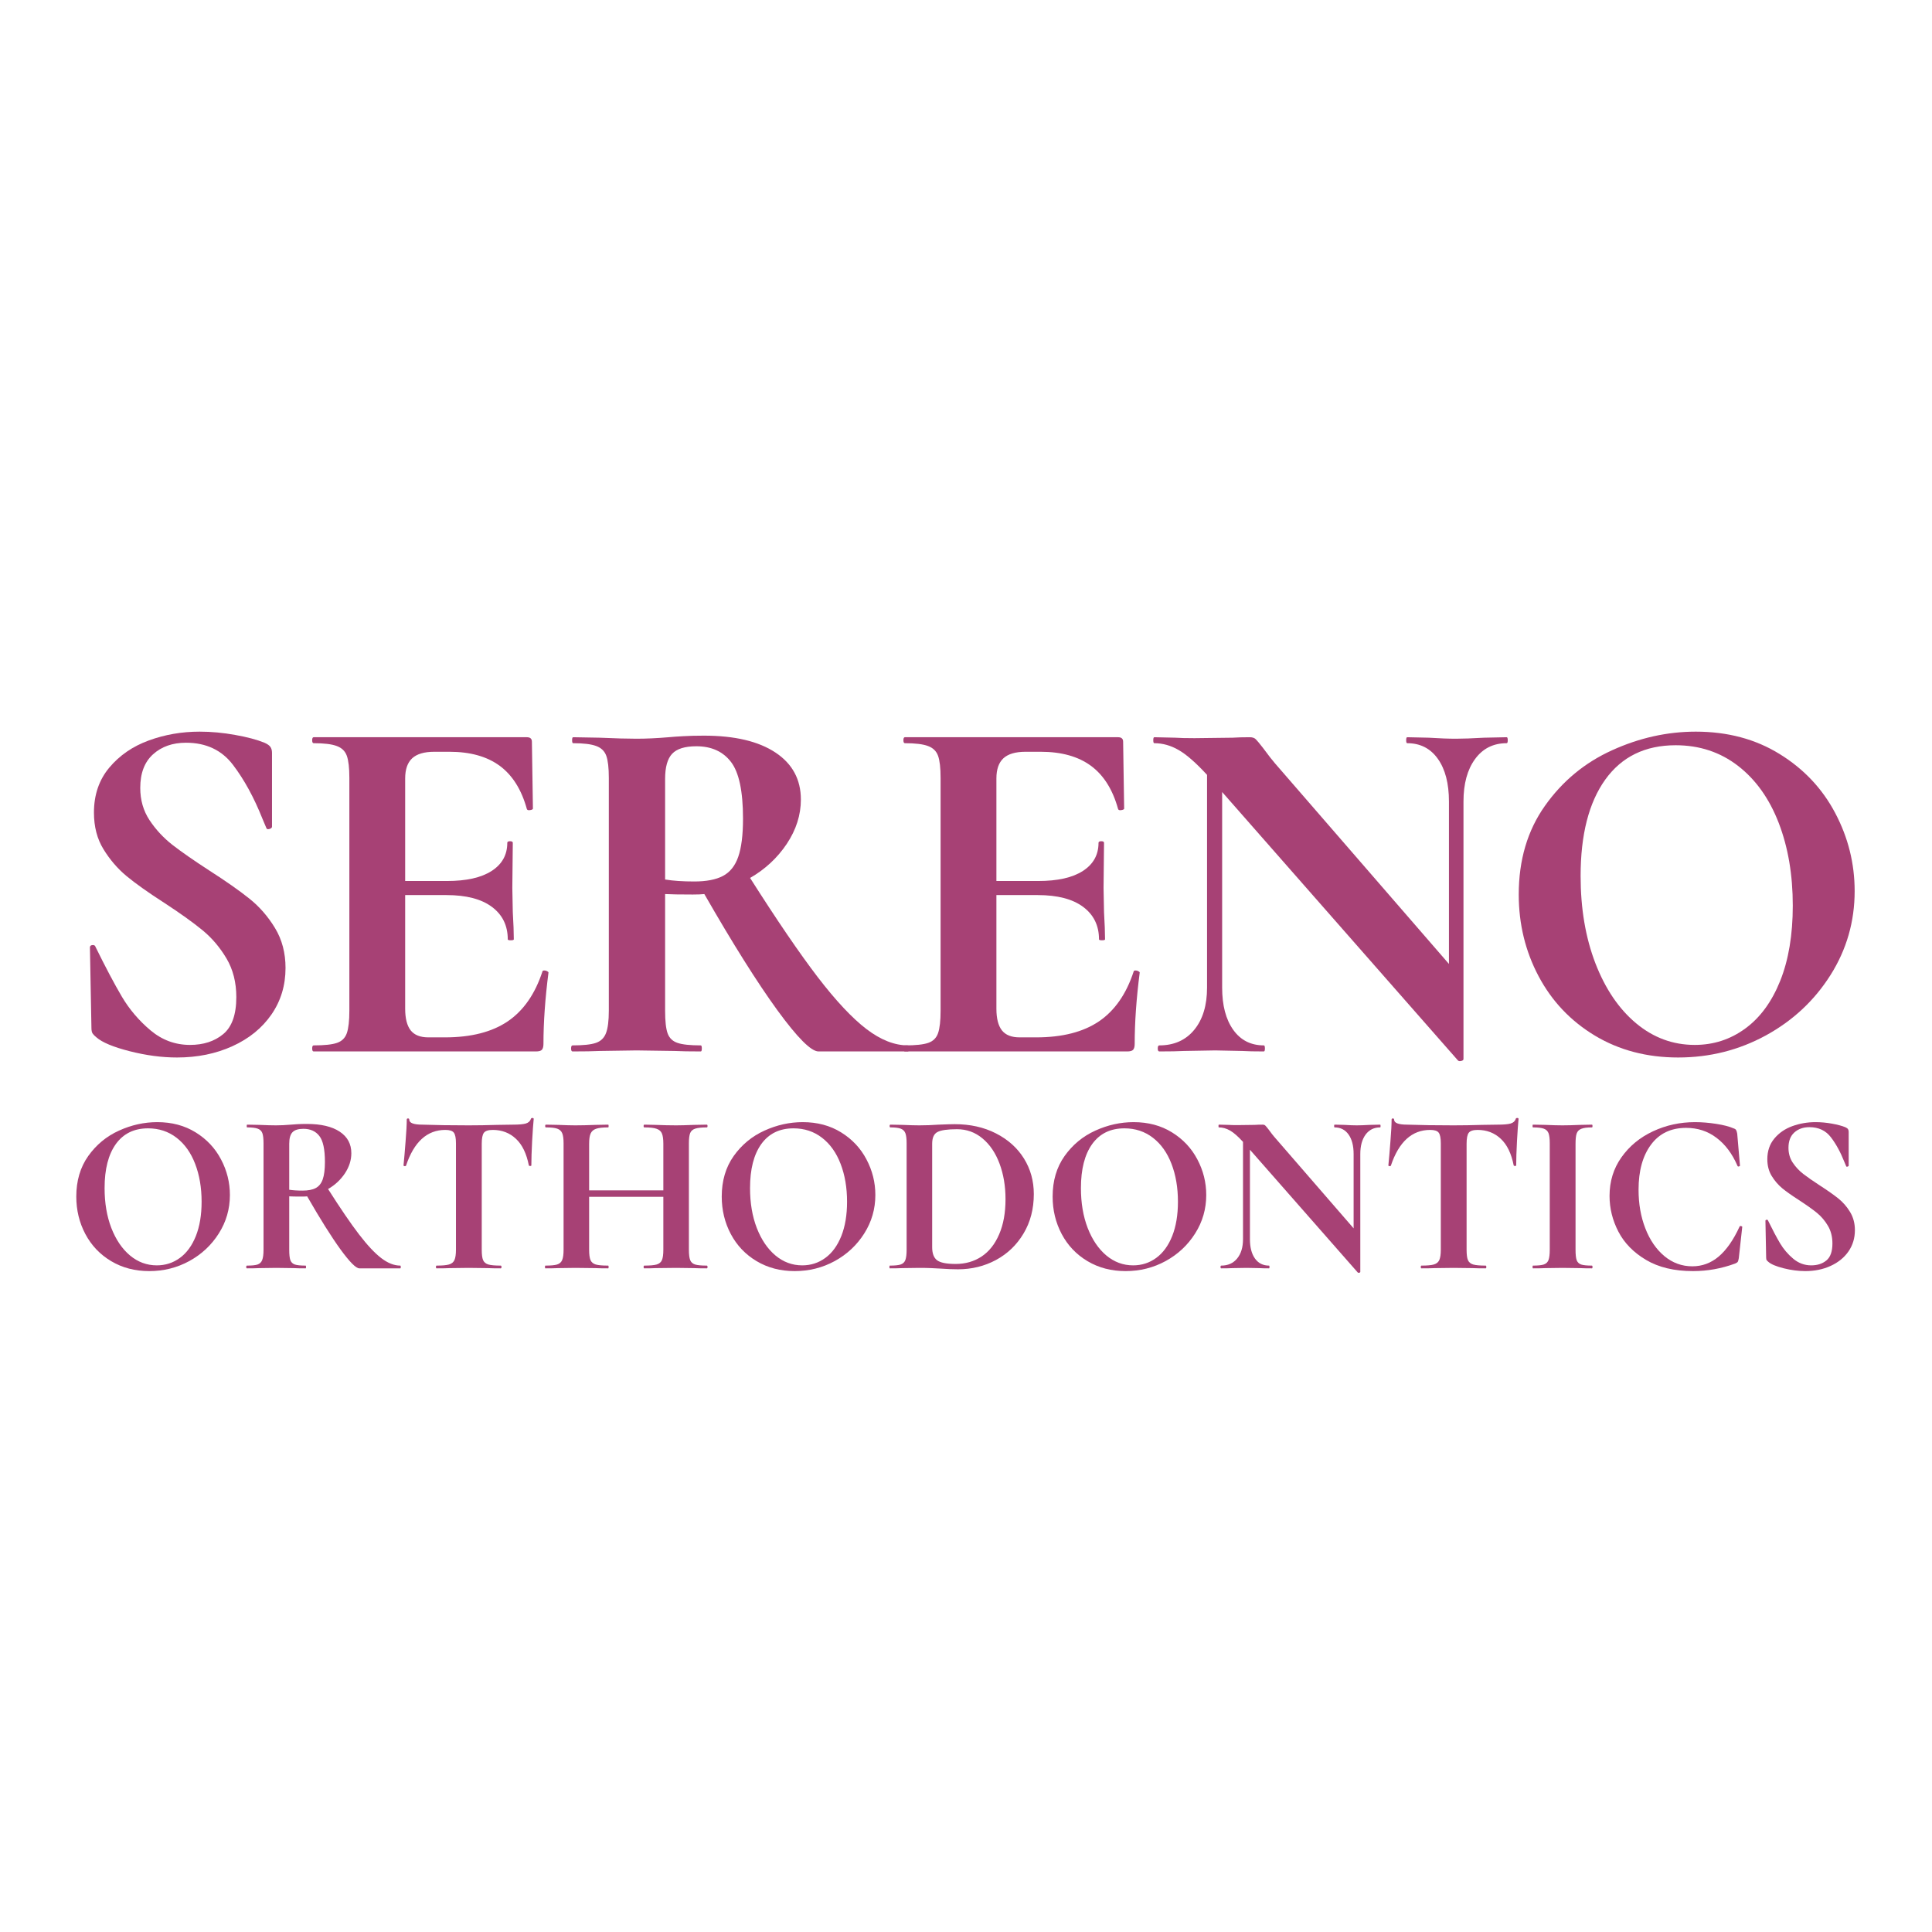 <svg xmlns="http://www.w3.org/2000/svg" xmlns:xlink="http://www.w3.org/1999/xlink" width="512" zoomAndPan="magnify" viewBox="0 0 384 384" height="512" preserveAspectRatio="xMidYMid meet" version="1.0"><defs><g/></defs><rect x="-38.4" width="460.8" fill="#ffffff" y="-38.4" height="460.8" fill-opacity="1"/><rect x="-38.4" width="460.8" fill="#ffffff" y="-38.4" height="460.8" fill-opacity="1"/><g fill="#a74175" fill-opacity="1"><g transform="translate(10.485, 208.982)"><g><path d="M 17.391 -52.375 C 17.391 -49.969 18.004 -47.832 19.234 -45.969 C 20.473 -44.102 21.988 -42.469 23.781 -41.062 C 25.582 -39.664 28.016 -37.973 31.078 -35.984 C 34.41 -33.848 37.078 -31.977 39.078 -30.375 C 41.078 -28.781 42.773 -26.832 44.172 -24.531 C 45.566 -22.238 46.266 -19.594 46.266 -16.594 C 46.266 -13.125 45.332 -10.039 43.469 -7.344 C 41.602 -4.645 39.02 -2.547 35.719 -1.047 C 32.426 0.453 28.75 1.203 24.688 1.203 C 21.688 1.203 18.551 0.785 15.281 -0.047 C 12.02 -0.879 9.82 -1.797 8.688 -2.797 C 8.352 -3.066 8.102 -3.316 7.938 -3.547 C 7.77 -3.773 7.688 -4.16 7.688 -4.703 L 7.391 -20.594 L 7.391 -20.688 C 7.391 -20.957 7.555 -21.109 7.891 -21.141 C 8.223 -21.172 8.426 -21.051 8.5 -20.781 C 10.5 -16.719 12.242 -13.422 13.734 -10.891 C 15.234 -8.359 17.133 -6.125 19.438 -4.188 C 21.738 -2.258 24.352 -1.297 27.281 -1.297 C 29.945 -1.297 32.145 -2.008 33.875 -3.438 C 35.613 -4.875 36.484 -7.328 36.484 -10.797 C 36.484 -13.723 35.832 -16.285 34.531 -18.484 C 33.227 -20.68 31.645 -22.547 29.781 -24.078 C 27.914 -25.617 25.352 -27.453 22.094 -29.578 C 18.895 -31.641 16.41 -33.406 14.641 -34.875 C 12.879 -36.344 11.363 -38.109 10.094 -40.172 C 8.82 -42.234 8.188 -44.664 8.188 -47.469 C 8.188 -51 9.203 -53.977 11.234 -56.406 C 13.273 -58.844 15.895 -60.645 19.094 -61.812 C 22.289 -62.977 25.656 -63.562 29.188 -63.562 C 31.508 -63.562 33.867 -63.344 36.266 -62.906 C 38.672 -62.477 40.609 -61.961 42.078 -61.359 C 42.672 -61.098 43.066 -60.816 43.266 -60.516 C 43.473 -60.211 43.578 -59.828 43.578 -59.359 L 43.578 -44.672 C 43.578 -44.473 43.41 -44.32 43.078 -44.219 C 42.742 -44.125 42.539 -44.176 42.469 -44.375 L 41.672 -46.266 C 40.004 -50.461 38.055 -54.023 35.828 -56.953 C 33.598 -59.891 30.484 -61.359 26.484 -61.359 C 23.816 -61.359 21.633 -60.594 19.938 -59.062 C 18.238 -57.531 17.391 -55.301 17.391 -52.375 Z M 17.391 -52.375 "/></g></g></g><g fill="#a74175" fill-opacity="1"><g transform="translate(58.25, 208.982)"><g><path d="M 49.562 -15.891 C 49.562 -16.023 49.695 -16.094 49.969 -16.094 C 50.164 -16.094 50.348 -16.039 50.516 -15.938 C 50.68 -15.844 50.766 -15.758 50.766 -15.688 C 50.098 -10.488 49.766 -5.758 49.766 -1.5 C 49.766 -0.969 49.664 -0.582 49.469 -0.344 C 49.27 -0.113 48.867 0 48.266 0 L 4.094 0 C 3.895 0 3.797 -0.195 3.797 -0.594 C 3.797 -1 3.895 -1.203 4.094 -1.203 C 6.227 -1.203 7.773 -1.367 8.734 -1.703 C 9.703 -2.035 10.352 -2.68 10.688 -3.641 C 11.02 -4.609 11.188 -6.094 11.188 -8.094 L 11.188 -54.359 C 11.188 -56.359 11.02 -57.82 10.688 -58.75 C 10.352 -59.688 9.688 -60.336 8.688 -60.703 C 7.695 -61.078 6.164 -61.266 4.094 -61.266 C 3.895 -61.266 3.797 -61.461 3.797 -61.859 C 3.797 -62.254 3.895 -62.453 4.094 -62.453 L 46.469 -62.453 C 47.133 -62.453 47.469 -62.156 47.469 -61.562 L 47.672 -48.266 C 47.672 -48.129 47.488 -48.031 47.125 -47.969 C 46.758 -47.906 46.539 -47.973 46.469 -48.172 C 45.406 -52.035 43.609 -54.898 41.078 -56.766 C 38.547 -58.629 35.211 -59.562 31.078 -59.562 L 28.078 -59.562 C 26.078 -59.562 24.609 -59.129 23.672 -58.266 C 22.742 -57.398 22.281 -56.066 22.281 -54.266 L 22.281 -33.875 L 30.578 -33.875 C 34.441 -33.875 37.406 -34.539 39.469 -35.875 C 41.539 -37.207 42.578 -39.07 42.578 -41.469 C 42.578 -41.676 42.758 -41.781 43.125 -41.781 C 43.488 -41.781 43.672 -41.676 43.672 -41.469 L 43.578 -32.484 L 43.672 -27.688 C 43.805 -25.414 43.875 -23.613 43.875 -22.281 C 43.875 -22.156 43.672 -22.094 43.266 -22.094 C 42.867 -22.094 42.672 -22.156 42.672 -22.281 C 42.672 -25.02 41.617 -27.172 39.516 -28.734 C 37.422 -30.297 34.41 -31.078 30.484 -31.078 L 22.281 -31.078 L 22.281 -8.5 C 22.281 -6.562 22.645 -5.125 23.375 -4.188 C 24.113 -3.258 25.285 -2.797 26.891 -2.797 L 30.188 -2.797 C 35.375 -2.797 39.535 -3.859 42.672 -5.984 C 45.805 -8.117 48.102 -11.422 49.562 -15.891 Z M 49.562 -15.891 "/></g></g></g><g fill="#a74175" fill-opacity="1"><g transform="translate(109.711, 208.982)"><g><path d="M 70.75 -1.203 C 70.883 -1.203 70.953 -1 70.953 -0.594 C 70.953 -0.195 70.883 0 70.75 0 L 52.969 0 C 51.5 0 48.766 -2.742 44.766 -8.234 C 40.773 -13.734 35.945 -21.414 30.281 -31.281 C 29.75 -31.219 28.984 -31.188 27.984 -31.188 C 25.379 -31.188 23.547 -31.219 22.484 -31.281 L 22.484 -8.094 C 22.484 -6.031 22.648 -4.531 22.984 -3.594 C 23.316 -2.664 23.969 -2.035 24.938 -1.703 C 25.906 -1.367 27.453 -1.203 29.578 -1.203 C 29.711 -1.203 29.781 -1 29.781 -0.594 C 29.781 -0.195 29.711 0 29.578 0 C 27.379 0 25.648 -0.031 24.391 -0.094 L 16.797 -0.203 L 9.5 -0.094 C 8.164 -0.031 6.363 0 4.094 0 C 3.895 0 3.797 -0.195 3.797 -0.594 C 3.797 -1 3.895 -1.203 4.094 -1.203 C 6.227 -1.203 7.773 -1.367 8.734 -1.703 C 9.703 -2.035 10.367 -2.68 10.734 -3.641 C 11.109 -4.609 11.297 -6.094 11.297 -8.094 L 11.297 -54.359 C 11.297 -56.359 11.129 -57.82 10.797 -58.75 C 10.461 -59.688 9.797 -60.336 8.797 -60.703 C 7.797 -61.078 6.266 -61.266 4.203 -61.266 C 4.066 -61.266 4 -61.461 4 -61.859 C 4 -62.254 4.066 -62.453 4.203 -62.453 L 9.5 -62.359 C 12.562 -62.223 14.992 -62.156 16.797 -62.156 C 18.723 -62.156 20.852 -62.254 23.188 -62.453 C 23.914 -62.523 24.863 -62.594 26.031 -62.656 C 27.195 -62.727 28.582 -62.766 30.188 -62.766 C 36.312 -62.766 41.055 -61.645 44.422 -59.406 C 47.785 -57.176 49.469 -54.062 49.469 -50.062 C 49.469 -47 48.535 -44.066 46.672 -41.266 C 44.805 -38.473 42.375 -36.211 39.375 -34.484 C 44.707 -26.086 49.188 -19.52 52.812 -14.781 C 56.445 -10.051 59.68 -6.602 62.516 -4.438 C 65.348 -2.281 68.094 -1.203 70.75 -1.203 Z M 22.484 -34.172 C 24.086 -33.91 26.02 -33.781 28.281 -33.781 C 30.676 -33.781 32.57 -34.145 33.969 -34.875 C 35.375 -35.613 36.391 -36.879 37.016 -38.672 C 37.648 -40.473 37.969 -43.004 37.969 -46.266 C 37.969 -51.734 37.164 -55.5 35.562 -57.562 C 33.969 -59.625 31.676 -60.656 28.688 -60.656 C 26.414 -60.656 24.812 -60.156 23.875 -59.156 C 22.945 -58.156 22.484 -56.492 22.484 -54.172 Z M 22.484 -34.172 "/></g></g></g><g fill="#a74175" fill-opacity="1"><g transform="translate(175.762, 208.982)"><g><path d="M 49.562 -15.891 C 49.562 -16.023 49.695 -16.094 49.969 -16.094 C 50.164 -16.094 50.348 -16.039 50.516 -15.938 C 50.68 -15.844 50.766 -15.758 50.766 -15.688 C 50.098 -10.488 49.766 -5.758 49.766 -1.5 C 49.766 -0.969 49.664 -0.582 49.469 -0.344 C 49.27 -0.113 48.867 0 48.266 0 L 4.094 0 C 3.895 0 3.797 -0.195 3.797 -0.594 C 3.797 -1 3.895 -1.203 4.094 -1.203 C 6.227 -1.203 7.773 -1.367 8.734 -1.703 C 9.703 -2.035 10.352 -2.68 10.688 -3.641 C 11.02 -4.609 11.188 -6.094 11.188 -8.094 L 11.188 -54.359 C 11.188 -56.359 11.02 -57.82 10.688 -58.75 C 10.352 -59.688 9.688 -60.336 8.688 -60.703 C 7.695 -61.078 6.164 -61.266 4.094 -61.266 C 3.895 -61.266 3.797 -61.461 3.797 -61.859 C 3.797 -62.254 3.895 -62.453 4.094 -62.453 L 46.469 -62.453 C 47.133 -62.453 47.469 -62.156 47.469 -61.562 L 47.672 -48.266 C 47.672 -48.129 47.488 -48.031 47.125 -47.969 C 46.758 -47.906 46.539 -47.973 46.469 -48.172 C 45.406 -52.035 43.609 -54.898 41.078 -56.766 C 38.547 -58.629 35.211 -59.562 31.078 -59.562 L 28.078 -59.562 C 26.078 -59.562 24.609 -59.129 23.672 -58.266 C 22.742 -57.398 22.281 -56.066 22.281 -54.266 L 22.281 -33.875 L 30.578 -33.875 C 34.441 -33.875 37.406 -34.539 39.469 -35.875 C 41.539 -37.207 42.578 -39.07 42.578 -41.469 C 42.578 -41.676 42.758 -41.781 43.125 -41.781 C 43.488 -41.781 43.672 -41.676 43.672 -41.469 L 43.578 -32.484 L 43.672 -27.688 C 43.805 -25.414 43.875 -23.613 43.875 -22.281 C 43.875 -22.156 43.672 -22.094 43.266 -22.094 C 42.867 -22.094 42.672 -22.156 42.672 -22.281 C 42.672 -25.02 41.617 -27.172 39.516 -28.734 C 37.422 -30.297 34.41 -31.078 30.484 -31.078 L 22.281 -31.078 L 22.281 -8.5 C 22.281 -6.562 22.645 -5.125 23.375 -4.188 C 24.113 -3.258 25.285 -2.797 26.891 -2.797 L 30.188 -2.797 C 35.375 -2.797 39.535 -3.859 42.672 -5.984 C 45.805 -8.117 48.102 -11.422 49.562 -15.891 Z M 49.562 -15.891 "/></g></g></g><g fill="#a74175" fill-opacity="1"><g transform="translate(227.223, 208.982)"><g><path d="M 72.25 -62.453 C 72.383 -62.453 72.453 -62.254 72.453 -61.859 C 72.453 -61.461 72.383 -61.266 72.25 -61.266 C 69.582 -61.266 67.484 -60.211 65.953 -58.109 C 64.422 -56.016 63.656 -53.203 63.656 -49.672 L 63.656 1.5 C 63.656 1.695 63.504 1.828 63.203 1.891 C 62.91 1.961 62.695 1.93 62.562 1.797 L 15.688 -51.562 L 15.688 -12.688 C 15.688 -9.156 16.422 -6.359 17.891 -4.297 C 19.359 -2.234 21.391 -1.203 23.984 -1.203 C 24.117 -1.203 24.188 -1 24.188 -0.594 C 24.188 -0.195 24.117 0 23.984 0 C 22.117 0 20.688 -0.031 19.688 -0.094 L 14.297 -0.203 L 8.094 -0.094 C 6.957 -0.031 5.328 0 3.203 0 C 2.992 0 2.891 -0.195 2.891 -0.594 C 2.891 -1 2.992 -1.203 3.203 -1.203 C 6.129 -1.203 8.441 -2.234 10.141 -4.297 C 11.836 -6.359 12.688 -9.156 12.688 -12.688 L 12.688 -54.969 C 10.488 -57.363 8.609 -59.008 7.047 -59.906 C 5.484 -60.812 3.867 -61.266 2.203 -61.266 C 2.066 -61.266 2 -61.461 2 -61.859 C 2 -62.254 2.066 -62.453 2.203 -62.453 L 6.391 -62.359 C 7.254 -62.297 8.52 -62.266 10.188 -62.266 L 17.781 -62.359 C 18.719 -62.422 19.852 -62.453 21.188 -62.453 C 21.719 -62.453 22.113 -62.316 22.375 -62.047 C 22.645 -61.785 23.113 -61.223 23.781 -60.359 C 24.914 -58.828 25.719 -57.797 26.188 -57.266 L 60.766 -17.391 L 60.766 -49.672 C 60.766 -53.266 60.031 -56.094 58.562 -58.156 C 57.094 -60.227 55.062 -61.266 52.469 -61.266 C 52.332 -61.266 52.266 -61.461 52.266 -61.859 C 52.266 -62.254 52.332 -62.453 52.469 -62.453 L 56.766 -62.359 C 58.898 -62.223 60.695 -62.156 62.156 -62.156 C 63.488 -62.156 65.352 -62.223 67.75 -62.359 Z M 72.25 -62.453 "/></g></g></g><g fill="#a74175" fill-opacity="1"><g transform="translate(296.971, 208.982)"><g><path d="M 36.578 1.203 C 30.379 1.203 24.863 -0.242 20.031 -3.141 C 15.207 -6.047 11.477 -9.977 8.844 -14.938 C 6.207 -19.906 4.891 -25.32 4.891 -31.188 C 4.891 -38.039 6.625 -43.914 10.094 -48.812 C 13.562 -53.719 18.008 -57.398 23.438 -59.859 C 28.863 -62.328 34.41 -63.562 40.078 -63.562 C 46.398 -63.562 51.957 -62.078 56.75 -59.109 C 61.551 -56.148 65.234 -52.238 67.797 -47.375 C 70.367 -42.508 71.656 -37.344 71.656 -31.875 C 71.656 -25.812 70.055 -20.25 66.859 -15.188 C 63.66 -10.125 59.379 -6.125 54.016 -3.188 C 48.648 -0.258 42.836 1.203 36.578 1.203 Z M 39.875 -1.297 C 43.602 -1.297 46.945 -2.379 49.906 -4.547 C 52.875 -6.711 55.191 -9.875 56.859 -14.031 C 58.523 -18.195 59.359 -23.18 59.359 -28.984 C 59.359 -35.109 58.426 -40.586 56.562 -45.422 C 54.695 -50.254 52 -54.035 48.469 -56.766 C 44.938 -59.492 40.805 -60.859 36.078 -60.859 C 30.016 -60.859 25.348 -58.578 22.078 -54.016 C 18.816 -49.453 17.188 -43.07 17.188 -34.875 C 17.188 -28.414 18.164 -22.633 20.125 -17.531 C 22.094 -12.438 24.789 -8.457 28.219 -5.594 C 31.656 -2.727 35.539 -1.297 39.875 -1.297 Z M 39.875 -1.297 "/></g></g></g><g fill="#a74175" fill-opacity="1"><g transform="translate(12.929, 252.095)"><g><path d="M 16.734 0.547 C 13.898 0.547 11.375 -0.113 9.156 -1.438 C 6.945 -2.758 5.238 -4.555 4.031 -6.828 C 2.832 -9.098 2.234 -11.578 2.234 -14.266 C 2.234 -17.398 3.023 -20.086 4.609 -22.328 C 6.203 -24.566 8.238 -26.25 10.719 -27.375 C 13.195 -28.5 15.734 -29.062 18.328 -29.062 C 21.223 -29.062 23.766 -28.383 25.953 -27.031 C 28.148 -25.676 29.832 -23.883 31 -21.656 C 32.176 -19.438 32.766 -17.078 32.766 -14.578 C 32.766 -11.805 32.031 -9.258 30.562 -6.938 C 29.102 -4.625 27.148 -2.797 24.703 -1.453 C 22.254 -0.117 19.598 0.547 16.734 0.547 Z M 18.234 -0.594 C 19.941 -0.594 21.473 -1.086 22.828 -2.078 C 24.18 -3.066 25.238 -4.516 26 -6.422 C 26.758 -8.328 27.141 -10.602 27.141 -13.25 C 27.141 -16.051 26.711 -18.555 25.859 -20.766 C 25.016 -22.973 23.785 -24.703 22.172 -25.953 C 20.555 -27.203 18.664 -27.828 16.5 -27.828 C 13.727 -27.828 11.594 -26.785 10.094 -24.703 C 8.602 -22.617 7.859 -19.703 7.859 -15.953 C 7.859 -12.992 8.305 -10.348 9.203 -8.016 C 10.109 -5.691 11.344 -3.875 12.906 -2.562 C 14.477 -1.25 16.254 -0.594 18.234 -0.594 Z M 18.234 -0.594 "/></g></g></g><g fill="#a74175" fill-opacity="1"><g transform="translate(47.206, 252.095)"><g><path d="M 32.359 -0.547 C 32.422 -0.547 32.453 -0.453 32.453 -0.266 C 32.453 -0.086 32.422 0 32.359 0 L 24.219 0 C 23.551 0 22.301 -1.254 20.469 -3.766 C 18.645 -6.285 16.438 -9.801 13.844 -14.312 C 13.602 -14.281 13.254 -14.266 12.797 -14.266 C 11.609 -14.266 10.77 -14.281 10.281 -14.312 L 10.281 -3.703 C 10.281 -2.754 10.352 -2.066 10.5 -1.641 C 10.656 -1.211 10.953 -0.922 11.391 -0.766 C 11.836 -0.617 12.551 -0.547 13.531 -0.547 C 13.594 -0.547 13.625 -0.453 13.625 -0.266 C 13.625 -0.086 13.594 0 13.531 0 C 12.52 0 11.727 -0.016 11.156 -0.047 L 7.672 -0.094 L 4.344 -0.047 C 3.727 -0.016 2.906 0 1.875 0 C 1.781 0 1.734 -0.086 1.734 -0.266 C 1.734 -0.453 1.781 -0.547 1.875 -0.547 C 2.852 -0.547 3.562 -0.617 4 -0.766 C 4.438 -0.922 4.738 -1.219 4.906 -1.656 C 5.082 -2.102 5.172 -2.785 5.172 -3.703 L 5.172 -24.859 C 5.172 -25.773 5.094 -26.445 4.938 -26.875 C 4.781 -27.301 4.473 -27.598 4.016 -27.766 C 3.566 -27.93 2.867 -28.016 1.922 -28.016 C 1.859 -28.016 1.828 -28.102 1.828 -28.281 C 1.828 -28.469 1.859 -28.562 1.922 -28.562 L 4.344 -28.516 C 5.738 -28.453 6.848 -28.422 7.672 -28.422 C 8.555 -28.422 9.535 -28.469 10.609 -28.562 C 10.941 -28.594 11.375 -28.625 11.906 -28.656 C 12.438 -28.688 13.066 -28.703 13.797 -28.703 C 16.598 -28.703 18.77 -28.191 20.312 -27.172 C 21.852 -26.148 22.625 -24.723 22.625 -22.891 C 22.625 -21.492 22.195 -20.156 21.344 -18.875 C 20.488 -17.594 19.375 -16.555 18 -15.766 C 20.438 -11.93 22.484 -8.93 24.141 -6.766 C 25.805 -4.598 27.285 -3.02 28.578 -2.031 C 29.879 -1.039 31.141 -0.547 32.359 -0.547 Z M 10.281 -15.625 C 11.008 -15.508 11.895 -15.453 12.938 -15.453 C 14.031 -15.453 14.895 -15.617 15.531 -15.953 C 16.176 -16.285 16.645 -16.863 16.938 -17.688 C 17.227 -18.508 17.375 -19.664 17.375 -21.156 C 17.375 -23.656 17.004 -25.375 16.266 -26.312 C 15.535 -27.258 14.484 -27.734 13.109 -27.734 C 12.078 -27.734 11.348 -27.504 10.922 -27.047 C 10.492 -26.598 10.281 -25.836 10.281 -24.766 Z M 10.281 -15.625 "/></g></g></g><g fill="#a74175" fill-opacity="1"><g transform="translate(78.376, 252.095)"><g><path d="M 10.141 -27.516 C 6.516 -27.516 3.91 -25.148 2.328 -20.422 C 2.297 -20.336 2.203 -20.301 2.047 -20.312 C 1.898 -20.332 1.828 -20.383 1.828 -20.469 C 1.953 -21.688 2.086 -23.266 2.234 -25.203 C 2.391 -27.141 2.469 -28.594 2.469 -29.562 C 2.469 -29.719 2.551 -29.797 2.719 -29.797 C 2.883 -29.797 2.969 -29.719 2.969 -29.562 C 2.969 -28.895 3.836 -28.562 5.578 -28.562 C 8.191 -28.469 11.254 -28.422 14.766 -28.422 C 16.555 -28.422 18.457 -28.453 20.469 -28.516 L 23.578 -28.562 C 24.734 -28.562 25.578 -28.633 26.109 -28.781 C 26.648 -28.938 26.992 -29.242 27.141 -29.703 C 27.172 -29.828 27.27 -29.891 27.438 -29.891 C 27.613 -29.891 27.703 -29.828 27.703 -29.703 C 27.609 -28.797 27.504 -27.332 27.391 -25.312 C 27.285 -23.301 27.234 -21.688 27.234 -20.469 C 27.234 -20.383 27.156 -20.344 27 -20.344 C 26.852 -20.344 26.766 -20.383 26.734 -20.469 C 26.273 -22.82 25.422 -24.582 24.172 -25.75 C 22.922 -26.926 21.383 -27.516 19.562 -27.516 C 18.676 -27.516 18.086 -27.32 17.797 -26.938 C 17.516 -26.562 17.375 -25.836 17.375 -24.766 L 17.375 -3.703 C 17.375 -2.754 17.461 -2.066 17.641 -1.641 C 17.828 -1.211 18.176 -0.922 18.688 -0.766 C 19.207 -0.617 20.031 -0.547 21.156 -0.547 C 21.25 -0.547 21.297 -0.453 21.297 -0.266 C 21.297 -0.086 21.25 0 21.156 0 C 20.062 0 19.195 -0.016 18.562 -0.047 L 14.766 -0.094 L 11.062 -0.047 C 10.414 -0.016 9.531 0 8.406 0 C 8.312 0 8.266 -0.086 8.266 -0.266 C 8.266 -0.453 8.312 -0.547 8.406 -0.547 C 9.508 -0.547 10.328 -0.617 10.859 -0.766 C 11.391 -0.922 11.754 -1.219 11.953 -1.656 C 12.148 -2.102 12.25 -2.785 12.25 -3.703 L 12.25 -24.859 C 12.25 -25.898 12.109 -26.602 11.828 -26.969 C 11.555 -27.332 10.992 -27.516 10.141 -27.516 Z M 10.141 -27.516 "/></g></g></g><g fill="#a74175" fill-opacity="1"><g transform="translate(107.032, 252.095)"><g><path d="M 33.453 -0.547 C 33.547 -0.547 33.594 -0.453 33.594 -0.266 C 33.594 -0.086 33.547 0 33.453 0 C 32.391 0 31.535 -0.016 30.891 -0.047 L 27.375 -0.094 L 23.266 -0.047 C 22.711 -0.016 21.969 0 21.031 0 C 20.938 0 20.891 -0.086 20.891 -0.266 C 20.891 -0.453 20.938 -0.547 21.031 -0.547 C 22.156 -0.547 22.973 -0.617 23.484 -0.766 C 24.004 -0.922 24.352 -1.211 24.531 -1.641 C 24.719 -2.066 24.812 -2.754 24.812 -3.703 L 24.812 -14.219 L 10.062 -14.219 L 10.062 -3.703 C 10.062 -2.785 10.148 -2.102 10.328 -1.656 C 10.516 -1.219 10.863 -0.922 11.375 -0.766 C 11.895 -0.617 12.719 -0.547 13.844 -0.547 C 13.906 -0.547 13.938 -0.453 13.938 -0.266 C 13.938 -0.086 13.906 0 13.844 0 C 12.781 0 11.926 -0.016 11.281 -0.047 L 7.312 -0.094 L 3.891 -0.047 C 3.273 -0.016 2.438 0 1.375 0 C 1.312 0 1.281 -0.086 1.281 -0.266 C 1.281 -0.453 1.312 -0.547 1.375 -0.547 C 2.438 -0.547 3.211 -0.617 3.703 -0.766 C 4.191 -0.922 4.523 -1.219 4.703 -1.656 C 4.891 -2.102 4.984 -2.785 4.984 -3.703 L 4.984 -24.859 C 4.984 -25.773 4.891 -26.445 4.703 -26.875 C 4.523 -27.301 4.195 -27.598 3.719 -27.766 C 3.25 -27.93 2.5 -28.016 1.469 -28.016 C 1.375 -28.016 1.328 -28.102 1.328 -28.281 C 1.328 -28.469 1.375 -28.562 1.469 -28.562 L 3.938 -28.516 C 5.332 -28.453 6.457 -28.422 7.312 -28.422 C 8.469 -28.422 9.805 -28.453 11.328 -28.516 L 13.844 -28.562 C 13.906 -28.562 13.938 -28.469 13.938 -28.281 C 13.938 -28.102 13.906 -28.016 13.844 -28.016 C 12.75 -28.016 11.941 -27.922 11.422 -27.734 C 10.91 -27.555 10.555 -27.242 10.359 -26.797 C 10.16 -26.359 10.062 -25.68 10.062 -24.766 L 10.062 -15.5 L 24.812 -15.5 L 24.812 -24.766 C 24.812 -25.68 24.719 -26.359 24.531 -26.797 C 24.352 -27.242 24.004 -27.555 23.484 -27.734 C 22.973 -27.922 22.156 -28.016 21.031 -28.016 C 20.938 -28.016 20.891 -28.102 20.891 -28.281 C 20.891 -28.469 20.938 -28.562 21.031 -28.562 L 23.266 -28.516 C 24.785 -28.453 26.156 -28.422 27.375 -28.422 C 28.195 -28.422 29.367 -28.453 30.891 -28.516 L 33.453 -28.562 C 33.547 -28.562 33.594 -28.469 33.594 -28.281 C 33.594 -28.102 33.547 -28.016 33.453 -28.016 C 32.422 -28.016 31.648 -27.93 31.141 -27.766 C 30.641 -27.598 30.305 -27.301 30.141 -26.875 C 29.973 -26.445 29.891 -25.773 29.891 -24.859 L 29.891 -3.703 C 29.891 -2.785 29.973 -2.102 30.141 -1.656 C 30.305 -1.219 30.633 -0.922 31.125 -0.766 C 31.613 -0.617 32.391 -0.547 33.453 -0.547 Z M 33.453 -0.547 "/></g></g></g><g fill="#a74175" fill-opacity="1"><g transform="translate(141.217, 252.095)"><g><path d="M 16.734 0.547 C 13.898 0.547 11.375 -0.113 9.156 -1.438 C 6.945 -2.758 5.238 -4.555 4.031 -6.828 C 2.832 -9.098 2.234 -11.578 2.234 -14.266 C 2.234 -17.398 3.023 -20.086 4.609 -22.328 C 6.203 -24.566 8.238 -26.25 10.719 -27.375 C 13.195 -28.5 15.734 -29.062 18.328 -29.062 C 21.223 -29.062 23.766 -28.383 25.953 -27.031 C 28.148 -25.676 29.832 -23.883 31 -21.656 C 32.176 -19.438 32.766 -17.078 32.766 -14.578 C 32.766 -11.805 32.031 -9.258 30.562 -6.938 C 29.102 -4.625 27.148 -2.797 24.703 -1.453 C 22.254 -0.117 19.598 0.547 16.734 0.547 Z M 18.234 -0.594 C 19.941 -0.594 21.473 -1.086 22.828 -2.078 C 24.18 -3.066 25.238 -4.516 26 -6.422 C 26.758 -8.328 27.141 -10.602 27.141 -13.25 C 27.141 -16.051 26.711 -18.555 25.859 -20.766 C 25.016 -22.973 23.785 -24.703 22.172 -25.953 C 20.555 -27.203 18.664 -27.828 16.5 -27.828 C 13.727 -27.828 11.594 -26.785 10.094 -24.703 C 8.602 -22.617 7.859 -19.703 7.859 -15.953 C 7.859 -12.992 8.305 -10.348 9.203 -8.016 C 10.109 -5.691 11.344 -3.875 12.906 -2.562 C 14.477 -1.25 16.254 -0.594 18.234 -0.594 Z M 18.234 -0.594 "/></g></g></g><g fill="#a74175" fill-opacity="1"><g transform="translate(175.495, 252.095)"><g><path d="M 14.906 0.188 C 13.926 0.188 12.766 0.141 11.422 0.047 C 10.93 0.016 10.328 -0.016 9.609 -0.047 C 8.898 -0.078 8.102 -0.094 7.219 -0.094 L 3.844 -0.047 C 3.227 -0.016 2.406 0 1.375 0 C 1.312 0 1.281 -0.086 1.281 -0.266 C 1.281 -0.453 1.312 -0.547 1.375 -0.547 C 2.344 -0.547 3.055 -0.617 3.516 -0.766 C 3.973 -0.922 4.285 -1.219 4.453 -1.656 C 4.617 -2.102 4.703 -2.785 4.703 -3.703 L 4.703 -24.859 C 4.703 -25.773 4.617 -26.445 4.453 -26.875 C 4.285 -27.301 3.977 -27.598 3.531 -27.766 C 3.094 -27.93 2.406 -28.016 1.469 -28.016 C 1.375 -28.016 1.328 -28.102 1.328 -28.281 C 1.328 -28.469 1.375 -28.562 1.469 -28.562 L 3.891 -28.516 C 5.285 -28.453 6.395 -28.422 7.219 -28.422 C 8.469 -28.422 9.75 -28.469 11.062 -28.562 C 12.645 -28.625 13.711 -28.656 14.266 -28.656 C 17.336 -28.656 20.066 -28.047 22.453 -26.828 C 24.848 -25.609 26.703 -23.945 28.016 -21.844 C 29.328 -19.738 29.984 -17.379 29.984 -14.766 C 29.984 -11.805 29.301 -9.191 27.938 -6.922 C 26.582 -4.648 24.754 -2.895 22.453 -1.656 C 20.16 -0.426 17.645 0.188 14.906 0.188 Z M 14.438 -0.875 C 16.395 -0.875 18.117 -1.367 19.609 -2.359 C 21.098 -3.348 22.258 -4.816 23.094 -6.766 C 23.938 -8.711 24.359 -11.039 24.359 -13.75 C 24.359 -16.344 23.961 -18.695 23.172 -20.812 C 22.379 -22.938 21.25 -24.609 19.781 -25.828 C 18.32 -27.047 16.633 -27.656 14.719 -27.656 C 12.832 -27.656 11.535 -27.469 10.828 -27.094 C 10.129 -26.727 9.781 -25.953 9.781 -24.766 L 9.781 -4.203 C 9.781 -2.984 10.098 -2.125 10.734 -1.625 C 11.379 -1.125 12.613 -0.875 14.438 -0.875 Z M 14.438 -0.875 "/></g></g></g><g fill="#a74175" fill-opacity="1"><g transform="translate(206.984, 252.095)"><g><path d="M 16.734 0.547 C 13.898 0.547 11.375 -0.113 9.156 -1.438 C 6.945 -2.758 5.238 -4.555 4.031 -6.828 C 2.832 -9.098 2.234 -11.578 2.234 -14.266 C 2.234 -17.398 3.023 -20.086 4.609 -22.328 C 6.203 -24.566 8.238 -26.25 10.719 -27.375 C 13.195 -28.5 15.734 -29.062 18.328 -29.062 C 21.223 -29.062 23.766 -28.383 25.953 -27.031 C 28.148 -25.676 29.832 -23.883 31 -21.656 C 32.176 -19.438 32.766 -17.078 32.766 -14.578 C 32.766 -11.805 32.031 -9.258 30.562 -6.938 C 29.102 -4.625 27.148 -2.797 24.703 -1.453 C 22.254 -0.117 19.598 0.547 16.734 0.547 Z M 18.234 -0.594 C 19.941 -0.594 21.473 -1.086 22.828 -2.078 C 24.18 -3.066 25.238 -4.516 26 -6.422 C 26.758 -8.328 27.141 -10.602 27.141 -13.25 C 27.141 -16.051 26.711 -18.555 25.859 -20.766 C 25.016 -22.973 23.785 -24.703 22.172 -25.953 C 20.555 -27.203 18.664 -27.828 16.5 -27.828 C 13.727 -27.828 11.594 -26.785 10.094 -24.703 C 8.602 -22.617 7.859 -19.703 7.859 -15.953 C 7.859 -12.992 8.305 -10.348 9.203 -8.016 C 10.109 -5.691 11.344 -3.875 12.906 -2.562 C 14.477 -1.25 16.254 -0.594 18.234 -0.594 Z M 18.234 -0.594 "/></g></g></g><g fill="#a74175" fill-opacity="1"><g transform="translate(241.261, 252.095)"><g><path d="M 33.047 -28.562 C 33.109 -28.562 33.141 -28.469 33.141 -28.281 C 33.141 -28.102 33.109 -28.016 33.047 -28.016 C 31.828 -28.016 30.863 -27.535 30.156 -26.578 C 29.457 -25.617 29.109 -24.332 29.109 -22.719 L 29.109 0.688 C 29.109 0.781 29.039 0.844 28.906 0.875 C 28.77 0.906 28.672 0.891 28.609 0.828 L 7.172 -23.578 L 7.172 -5.797 C 7.172 -4.18 7.504 -2.898 8.172 -1.953 C 8.848 -1.016 9.781 -0.547 10.969 -0.547 C 11.031 -0.547 11.062 -0.453 11.062 -0.266 C 11.062 -0.086 11.031 0 10.969 0 C 10.113 0 9.457 -0.016 9 -0.047 L 6.531 -0.094 L 3.703 -0.047 C 3.18 -0.016 2.438 0 1.469 0 C 1.375 0 1.328 -0.086 1.328 -0.266 C 1.328 -0.453 1.375 -0.547 1.469 -0.547 C 2.801 -0.547 3.852 -1.016 4.625 -1.953 C 5.406 -2.898 5.797 -4.18 5.797 -5.797 L 5.797 -25.141 C 4.797 -26.234 3.938 -26.984 3.219 -27.391 C 2.5 -27.805 1.758 -28.016 1 -28.016 C 0.945 -28.016 0.922 -28.102 0.922 -28.281 C 0.922 -28.469 0.945 -28.562 1 -28.562 L 2.922 -28.516 C 3.316 -28.484 3.895 -28.469 4.656 -28.469 L 8.141 -28.516 C 8.566 -28.547 9.082 -28.562 9.688 -28.562 C 9.938 -28.562 10.117 -28.5 10.234 -28.375 C 10.359 -28.258 10.57 -28.004 10.875 -27.609 C 11.395 -26.898 11.758 -26.426 11.969 -26.188 L 27.781 -7.953 L 27.781 -22.719 C 27.781 -24.363 27.445 -25.656 26.781 -26.594 C 26.113 -27.539 25.188 -28.016 24 -28.016 C 23.938 -28.016 23.906 -28.102 23.906 -28.281 C 23.906 -28.469 23.938 -28.562 24 -28.562 L 25.953 -28.516 C 26.93 -28.453 27.754 -28.422 28.422 -28.422 C 29.035 -28.422 29.891 -28.453 30.984 -28.516 Z M 33.047 -28.562 "/></g></g></g><g fill="#a74175" fill-opacity="1"><g transform="translate(274.122, 252.095)"><g><path d="M 10.141 -27.516 C 6.516 -27.516 3.91 -25.148 2.328 -20.422 C 2.297 -20.336 2.203 -20.301 2.047 -20.312 C 1.898 -20.332 1.828 -20.383 1.828 -20.469 C 1.953 -21.688 2.086 -23.266 2.234 -25.203 C 2.391 -27.141 2.469 -28.594 2.469 -29.562 C 2.469 -29.719 2.551 -29.797 2.719 -29.797 C 2.883 -29.797 2.969 -29.719 2.969 -29.562 C 2.969 -28.895 3.836 -28.562 5.578 -28.562 C 8.191 -28.469 11.254 -28.422 14.766 -28.422 C 16.555 -28.422 18.457 -28.453 20.469 -28.516 L 23.578 -28.562 C 24.734 -28.562 25.578 -28.633 26.109 -28.781 C 26.648 -28.938 26.992 -29.242 27.141 -29.703 C 27.172 -29.828 27.27 -29.891 27.438 -29.891 C 27.613 -29.891 27.703 -29.828 27.703 -29.703 C 27.609 -28.797 27.504 -27.332 27.391 -25.312 C 27.285 -23.301 27.234 -21.688 27.234 -20.469 C 27.234 -20.383 27.156 -20.344 27 -20.344 C 26.852 -20.344 26.766 -20.383 26.734 -20.469 C 26.273 -22.82 25.422 -24.582 24.172 -25.75 C 22.922 -26.926 21.383 -27.516 19.562 -27.516 C 18.676 -27.516 18.086 -27.32 17.797 -26.938 C 17.516 -26.562 17.375 -25.836 17.375 -24.766 L 17.375 -3.703 C 17.375 -2.754 17.461 -2.066 17.641 -1.641 C 17.828 -1.211 18.176 -0.922 18.688 -0.766 C 19.207 -0.617 20.031 -0.547 21.156 -0.547 C 21.25 -0.547 21.297 -0.453 21.297 -0.266 C 21.297 -0.086 21.25 0 21.156 0 C 20.062 0 19.195 -0.016 18.562 -0.047 L 14.766 -0.094 L 11.062 -0.047 C 10.414 -0.016 9.531 0 8.406 0 C 8.312 0 8.266 -0.086 8.266 -0.266 C 8.266 -0.453 8.312 -0.547 8.406 -0.547 C 9.508 -0.547 10.328 -0.617 10.859 -0.766 C 11.391 -0.922 11.754 -1.219 11.953 -1.656 C 12.148 -2.102 12.25 -2.785 12.25 -3.703 L 12.25 -24.859 C 12.25 -25.898 12.109 -26.602 11.828 -26.969 C 11.555 -27.332 10.992 -27.516 10.141 -27.516 Z M 10.141 -27.516 "/></g></g></g><g fill="#a74175" fill-opacity="1"><g transform="translate(302.777, 252.095)"><g><path d="M 10.375 -3.703 C 10.375 -2.754 10.445 -2.066 10.594 -1.641 C 10.75 -1.211 11.047 -0.922 11.484 -0.766 C 11.93 -0.617 12.645 -0.547 13.625 -0.547 C 13.707 -0.547 13.75 -0.453 13.75 -0.266 C 13.75 -0.086 13.707 0 13.625 0 C 12.613 0 11.82 -0.016 11.25 -0.047 L 7.766 -0.094 L 4.391 -0.047 C 3.773 -0.016 2.953 0 1.922 0 C 1.859 0 1.828 -0.086 1.828 -0.266 C 1.828 -0.453 1.859 -0.547 1.922 -0.547 C 2.891 -0.547 3.602 -0.617 4.062 -0.766 C 4.52 -0.922 4.832 -1.219 5 -1.656 C 5.164 -2.102 5.25 -2.785 5.25 -3.703 L 5.25 -24.859 C 5.25 -25.773 5.164 -26.445 5 -26.875 C 4.832 -27.301 4.52 -27.598 4.062 -27.766 C 3.602 -27.93 2.891 -28.016 1.922 -28.016 C 1.859 -28.016 1.828 -28.102 1.828 -28.281 C 1.828 -28.469 1.859 -28.562 1.922 -28.562 L 4.391 -28.516 C 5.785 -28.453 6.91 -28.422 7.766 -28.422 C 8.711 -28.422 9.883 -28.453 11.281 -28.516 L 13.625 -28.562 C 13.707 -28.562 13.75 -28.469 13.75 -28.281 C 13.75 -28.102 13.707 -28.016 13.625 -28.016 C 12.676 -28.016 11.973 -27.922 11.516 -27.734 C 11.055 -27.555 10.75 -27.242 10.594 -26.797 C 10.445 -26.359 10.375 -25.68 10.375 -24.766 Z M 10.375 -3.703 "/></g></g></g><g fill="#a74175" fill-opacity="1"><g transform="translate(317.676, 252.095)"><g><path d="M 19.234 -29.062 C 20.578 -29.062 21.977 -28.945 23.438 -28.719 C 24.906 -28.488 26.051 -28.191 26.875 -27.828 C 27.145 -27.742 27.316 -27.629 27.391 -27.484 C 27.473 -27.348 27.547 -27.113 27.609 -26.781 L 28.156 -20.422 C 28.156 -20.336 28.078 -20.281 27.922 -20.25 C 27.773 -20.219 27.688 -20.266 27.656 -20.391 C 26.613 -22.797 25.223 -24.648 23.484 -25.953 C 21.754 -27.266 19.742 -27.922 17.453 -27.922 C 14.441 -27.922 12.113 -26.805 10.469 -24.578 C 8.82 -22.359 8 -19.375 8 -15.625 C 8 -12.82 8.445 -10.266 9.344 -7.953 C 10.238 -5.641 11.5 -3.801 13.125 -2.438 C 14.758 -1.082 16.613 -0.406 18.688 -0.406 C 20.645 -0.406 22.391 -1.051 23.922 -2.344 C 25.461 -3.645 26.844 -5.617 28.062 -8.266 C 28.094 -8.391 28.191 -8.438 28.359 -8.406 C 28.523 -8.375 28.609 -8.316 28.609 -8.234 L 27.922 -2.016 C 27.859 -1.648 27.789 -1.41 27.719 -1.297 C 27.645 -1.191 27.469 -1.078 27.188 -0.953 C 24.477 0.047 21.691 0.547 18.828 0.547 C 15.109 0.547 12 -0.191 9.5 -1.672 C 7.008 -3.148 5.176 -5.02 4 -7.281 C 2.82 -9.551 2.234 -11.922 2.234 -14.391 C 2.234 -17.285 3.02 -19.844 4.594 -22.062 C 6.164 -24.289 8.254 -26.016 10.859 -27.234 C 13.461 -28.453 16.254 -29.062 19.234 -29.062 Z M 19.234 -29.062 "/></g></g></g><g fill="#a74175" fill-opacity="1"><g transform="translate(347.52, 252.095)"><g><path d="M 7.953 -23.953 C 7.953 -22.848 8.234 -21.867 8.797 -21.016 C 9.359 -20.172 10.051 -19.426 10.875 -18.781 C 11.695 -18.145 12.812 -17.367 14.219 -16.453 C 15.738 -15.473 16.953 -14.617 17.859 -13.891 C 18.773 -13.16 19.551 -12.27 20.188 -11.219 C 20.832 -10.164 21.156 -8.957 21.156 -7.594 C 21.156 -6 20.727 -4.586 19.875 -3.359 C 19.02 -2.129 17.836 -1.172 16.328 -0.484 C 14.828 0.203 13.145 0.547 11.281 0.547 C 9.914 0.547 8.484 0.359 6.984 -0.016 C 5.492 -0.398 4.488 -0.82 3.969 -1.281 C 3.82 -1.406 3.707 -1.52 3.625 -1.625 C 3.551 -1.727 3.516 -1.898 3.516 -2.141 L 3.375 -9.422 L 3.375 -9.453 C 3.375 -9.578 3.453 -9.645 3.609 -9.656 C 3.766 -9.676 3.859 -9.625 3.891 -9.5 C 4.797 -7.645 5.594 -6.141 6.281 -4.984 C 6.969 -3.828 7.836 -2.805 8.891 -1.922 C 9.941 -1.035 11.141 -0.594 12.484 -0.594 C 13.703 -0.594 14.707 -0.922 15.5 -1.578 C 16.289 -2.234 16.688 -3.352 16.688 -4.938 C 16.688 -6.281 16.391 -7.453 15.797 -8.453 C 15.203 -9.461 14.477 -10.316 13.625 -11.016 C 12.77 -11.711 11.594 -12.551 10.094 -13.531 C 8.633 -14.469 7.5 -15.27 6.688 -15.938 C 5.883 -16.613 5.191 -17.426 4.609 -18.375 C 4.035 -19.32 3.75 -20.43 3.75 -21.703 C 3.75 -23.316 4.211 -24.68 5.141 -25.797 C 6.066 -26.91 7.258 -27.734 8.719 -28.266 C 10.188 -28.797 11.727 -29.062 13.344 -29.062 C 14.406 -29.062 15.484 -28.961 16.578 -28.766 C 17.68 -28.566 18.566 -28.332 19.234 -28.062 C 19.516 -27.938 19.695 -27.805 19.781 -27.672 C 19.875 -27.535 19.922 -27.359 19.922 -27.141 L 19.922 -20.422 C 19.922 -20.336 19.844 -20.27 19.688 -20.219 C 19.539 -20.176 19.453 -20.203 19.422 -20.297 L 19.062 -21.156 C 18.301 -23.082 17.41 -24.711 16.391 -26.047 C 15.367 -27.391 13.941 -28.062 12.109 -28.062 C 10.891 -28.062 9.891 -27.707 9.109 -27 C 8.336 -26.301 7.953 -25.285 7.953 -23.953 Z M 7.953 -23.953 "/></g></g></g></svg>